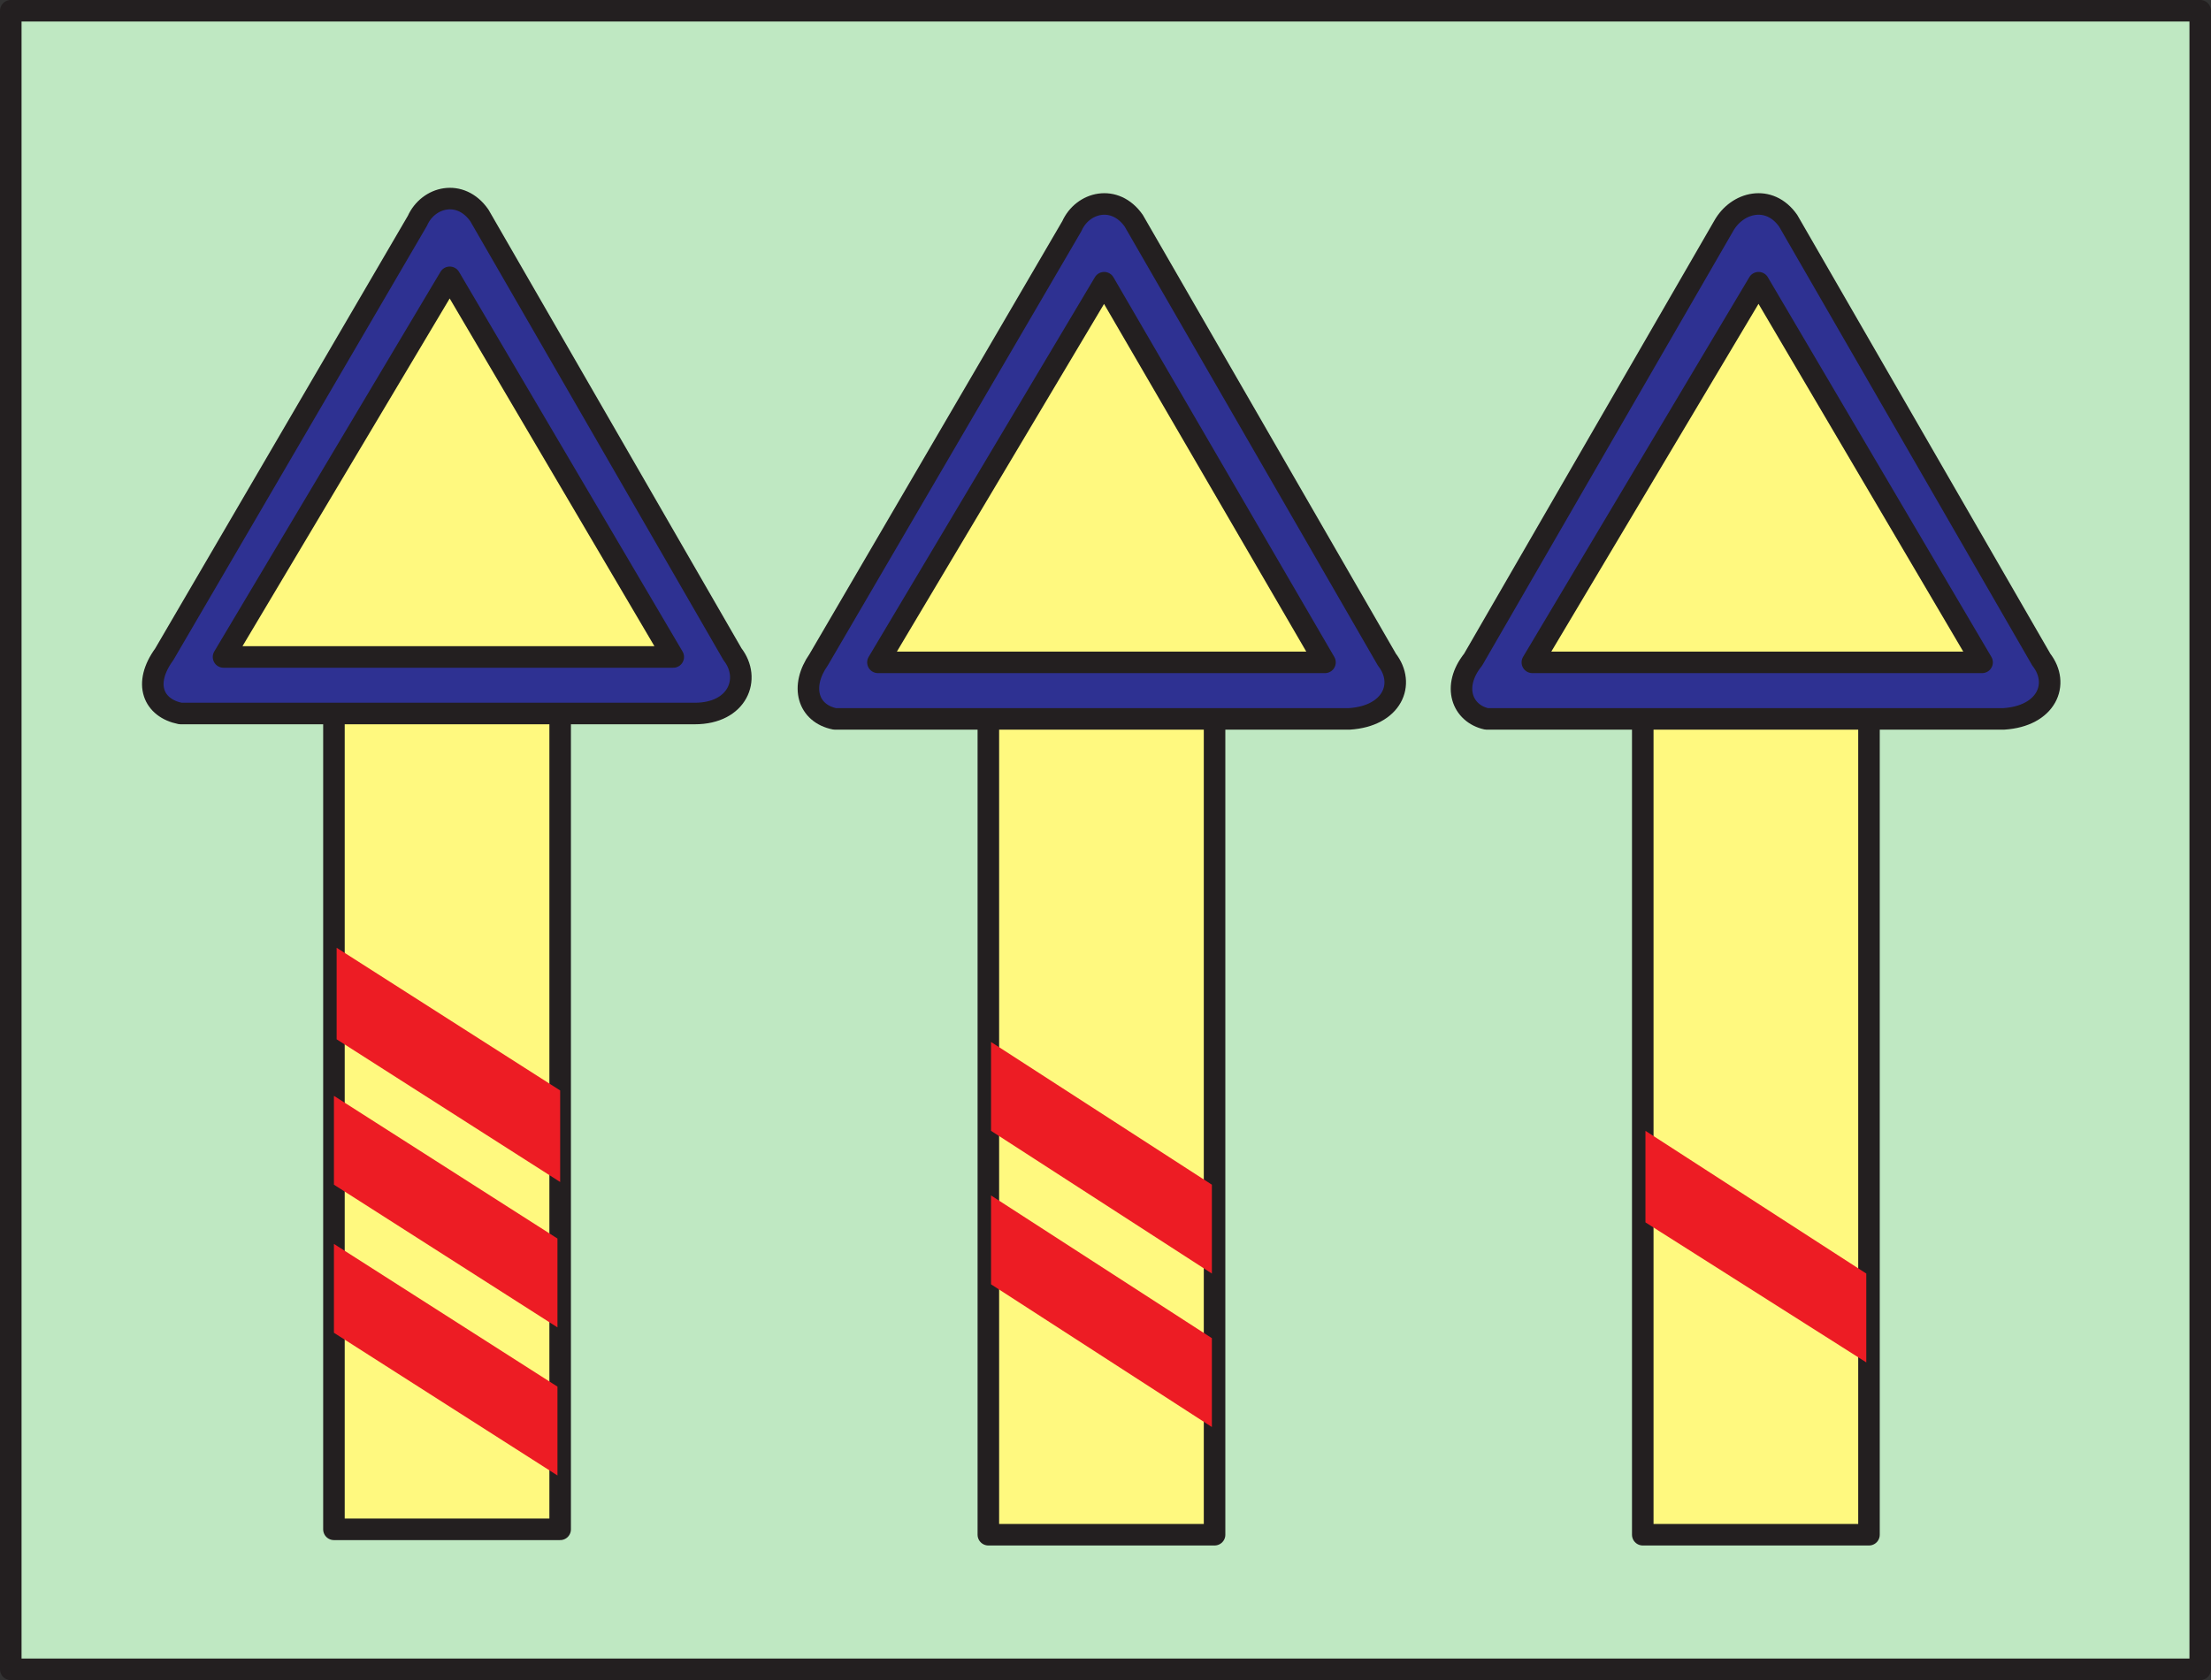 <svg xmlns="http://www.w3.org/2000/svg" width="615.75" height="468"><rect width="100%" height="100%" fill="#333333" stroke="none"/><path fill="#bfe8c2" fill-rule="evenodd" d="M612.75 3v462H3V3h609.75"/><path fill="none" stroke="#231f20" stroke-linecap="round" stroke-linejoin="round" stroke-miterlimit="10" stroke-width="6" d="M612.75 3v462H3V3Zm0 0"/><path fill="#fff97f" fill-rule="evenodd" d="M156 426V190.5H93V426h63"/><path fill="none" stroke="#231f20" stroke-linecap="round" stroke-linejoin="round" stroke-miterlimit="10" stroke-width="6" d="M156 426V190.5H93V426Zm0 0"/><path fill="#fff97f" fill-rule="evenodd" d="M338.25 427.5V192h-63v235.5h63"/><path fill="none" stroke="#231f20" stroke-linecap="round" stroke-linejoin="round" stroke-miterlimit="10" stroke-width="6" d="M338.25 427.5V192h-63v235.5zm0 0"/><path fill="#fff97f" fill-rule="evenodd" d="M520.5 427.5V192h-63v235.5h63"/><path fill="none" stroke="#231f20" stroke-linecap="round" stroke-linejoin="round" stroke-miterlimit="10" stroke-width="6" d="M520.5 427.5V192h-63v235.5zm0 0"/><path fill="#2e3192" fill-rule="evenodd" d="M480 63c3.75-6.75 12.75-9 18-1.5l70.5 122.25c5.25 6.75 1.5 15.75-10.5 16.5H414c-6.75-1.5-9.75-9-3.75-16.5L480 63"/><path fill="none" stroke="#231f20" stroke-linecap="round" stroke-linejoin="round" stroke-miterlimit="10" stroke-width="6" d="M480 63c3.75-6.75 12.75-9 18-1.5l70.5 122.25c5.25 6.75 1.5 15.75-10.5 16.5H414c-6.75-1.5-9.75-9-3.75-16.5zm0 0"/><path fill="#fff97f" fill-rule="evenodd" stroke="#231f20" stroke-linecap="round" stroke-linejoin="round" stroke-miterlimit="10" stroke-width="6" d="M426.75 184.5H552L489.75 78.75Zm0 0"/><path fill="#ed1c24" fill-rule="evenodd" d="M519.75 379.5v-24.75L458.25 315v25.5l61.5 39"/><path fill="#2e3192" fill-rule="evenodd" d="M298.5 63c3-6.75 12-9 17.25-1.5l70.5 122.25c5.25 6.75 1.5 15.75-10.5 16.5H232.5c-7.5-1.5-9.75-9-4.5-16.5L298.5 63"/><path fill="none" stroke="#231f20" stroke-linecap="round" stroke-linejoin="round" stroke-miterlimit="10" stroke-width="6" d="M298.5 63c3-6.75 12-9 17.25-1.5l70.5 122.25c5.25 6.75 1.5 15.75-10.5 16.5H232.5c-7.5-1.5-9.75-9-4.5-16.5zm0 0"/><path fill="#fff97f" fill-rule="evenodd" stroke="#231f20" stroke-linecap="round" stroke-linejoin="round" stroke-miterlimit="10" stroke-width="6" d="M244.5 184.5H369L307.5 78.75Zm0 0"/><path fill="#ed1c24" fill-rule="evenodd" d="M337.5 354.75V330L276 290.25V315l61.5 39.75m0 42.75v-24.75L276 333v24.75l61.5 39.75"/><path fill="#2e3192" fill-rule="evenodd" d="M116.25 61.5c3-6.75 12-9 17.25-1.5L204 182.25c5.25 6.75 1.5 16.5-10.5 16.5H50.25c-7.5-1.5-10.5-8.25-4.5-16.5l70.5-120.75"/><path fill="none" stroke="#231f20" stroke-linecap="round" stroke-linejoin="round" stroke-miterlimit="10" stroke-width="6" d="M116.25 61.5c3-6.75 12-9 17.25-1.5L204 182.25c5.25 6.75 1.5 16.5-10.5 16.5H50.25c-7.5-1.5-10.5-8.25-4.5-16.5zm0 0"/><path fill="#fff97f" fill-rule="evenodd" stroke="#231f20" stroke-linecap="round" stroke-linejoin="round" stroke-miterlimit="10" stroke-width="6" d="M62.25 183H187.5L125.25 77.25Zm0 0"/><path fill="#ed1c24" fill-rule="evenodd" d="M156 329.25v-25.5L93.75 264v25.5L156 329.25m-.75 40.5V345L93 305.25V330l62.25 39.75m0 41.25v-24.75L93 346.5v24.75L155.25 411"/></svg>
